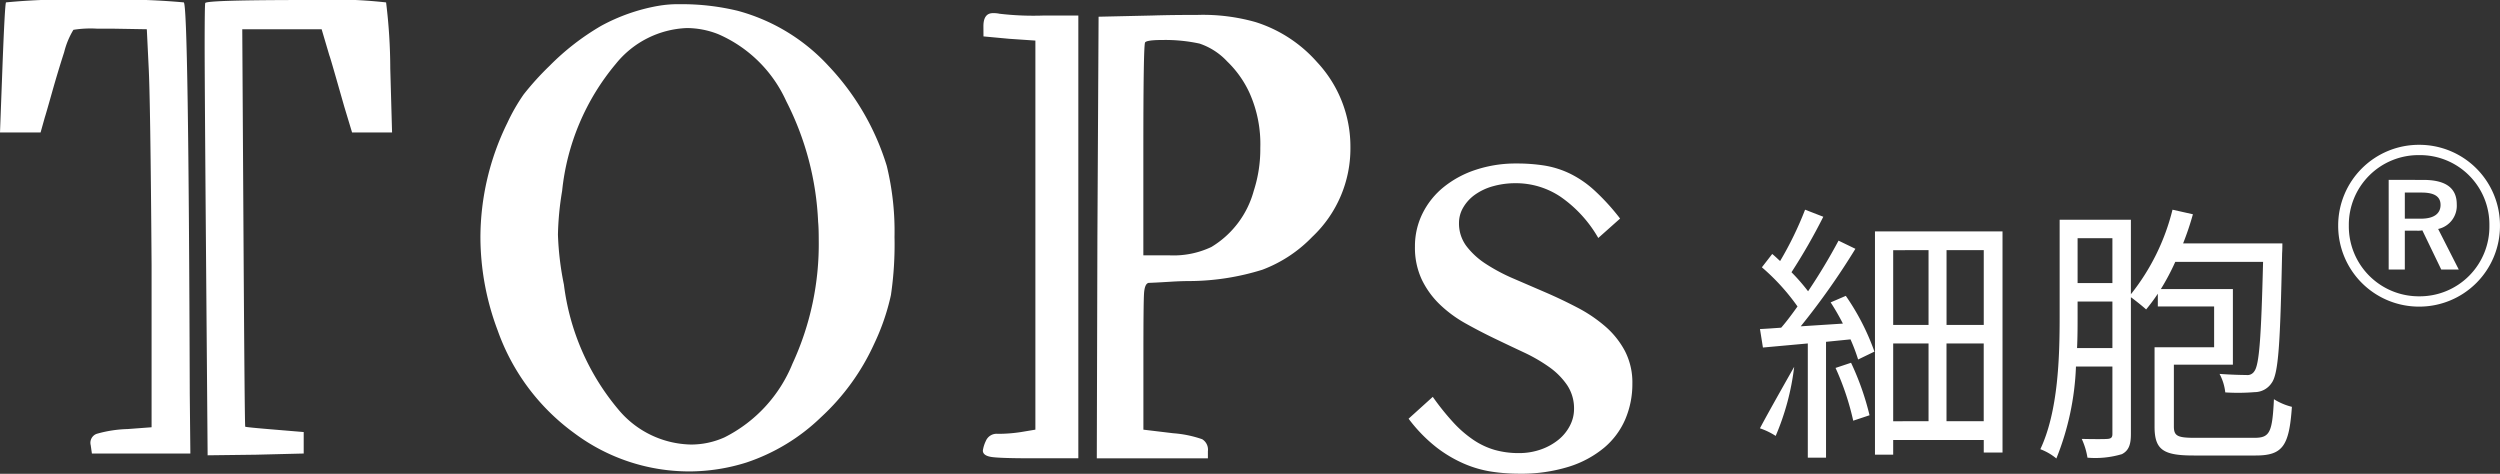 <svg xmlns="http://www.w3.org/2000/svg" width="174.654" height="33.099" viewBox="0 0 174.654 33.099">
  <rect x="0" y="0" width="174.654" height="33.099" fill="#333333" stroke="none"/>
  <g id="グループ_11540" data-name="グループ 11540" transform="translate(19822.861 449.549)">
    <g id="tops-logo-w" transform="translate(455 -938)">
      <path id="パス_2589" data-name="パス 2589" d="M-80.317-40.259a45.686,45.686,0,0,1,6.17-.167,49.719,49.719,0,0,1,6.253.167q.333.208.417,27.348l.042,4.169h-6.879l-.083-.584a.665.665,0,0,1,.417-.792,8.666,8.666,0,0,1,2.168-.334l1.668-.125V-21.916q-.083-11.673-.208-13.882l-.125-2.585-2.46-.042H-73.98a7.508,7.508,0,0,0-1.626.083,5.638,5.638,0,0,0-.646,1.563q-.438,1.355-.855,2.835t-.5,1.73l-.292,1.042h-2.835l.167-4.461Q-80.4-40.051-80.317-40.259Zm13.924.042q.125-.208,7.087-.208a35.33,35.33,0,0,1,5.545.167,38.269,38.269,0,0,1,.292,4.627l.125,4.461h-2.793l-.542-1.793-.584-2.043q-.417-1.459-.459-1.542l-.542-1.834h-5.545l.083,13.882q.083,13.841.125,13.882t2.084.208l2,.167v1.5l-3.335.083-3.377.042-.125-15.675q-.083-10.672-.083-13.007Q-66.435-40.176-66.393-40.218Zm35.811,2.168a6,6,0,0,0-2.168-.417,6.7,6.7,0,0,0-4.961,2.5,16.419,16.419,0,0,0-3.752,8.88,20.7,20.7,0,0,0-.292,3.043,20.609,20.609,0,0,0,.417,3.5,16.741,16.741,0,0,0,3.794,8.713,6.76,6.76,0,0,0,5.086,2.46,5.689,5.689,0,0,0,2.335-.5,9.938,9.938,0,0,0,4.753-5.149,19.888,19.888,0,0,0,1.834-8.65q0-.834-.042-1.251a20.429,20.429,0,0,0-2.23-8.442A9.249,9.249,0,0,0-30.582-38.05Zm-4.211-1.959a8.03,8.03,0,0,1,1.542-.125,16.668,16.668,0,0,1,4.044.459A13.314,13.314,0,0,1-22.87-35.84a17.675,17.675,0,0,1,4.086,7,19.288,19.288,0,0,1,.542,4.961,24.283,24.283,0,0,1-.25,4.065,15.664,15.664,0,0,1-1.167,3.4,15.913,15.913,0,0,1-3.731,5.149,13.734,13.734,0,0,1-5.19,3.148,13.354,13.354,0,0,1-4,.625,13.412,13.412,0,0,1-8.025-2.668,15.076,15.076,0,0,1-5.357-7.171,18.55,18.55,0,0,1-1.209-6.5,18.175,18.175,0,0,1,1.876-8,13.147,13.147,0,0,1,1.146-2,19.7,19.7,0,0,1,1.813-2,17.247,17.247,0,0,1,3.606-2.793A13.07,13.07,0,0,1-34.793-40.009Zm22.762,1.417q0-.917.667-.917a1.979,1.979,0,0,1,.459.042,20.218,20.218,0,0,0,3.085.125H-5.4V-8.409h-3.21q-2.126,0-2.793-.083t-.667-.459a2.287,2.287,0,0,1,.208-.667.814.814,0,0,1,.834-.5A10.411,10.411,0,0,0-9.4-10.243l1-.167V-37.591l-1.834-.125-1.793-.167ZM3.061-37.383a11.412,11.412,0,0,0-2.543-.25q-1.126,0-1.251.167-.125.125-.125,7.5v7.379H.976a6.18,6.18,0,0,0,2.918-.584,6.59,6.59,0,0,0,2.96-3.919,9.441,9.441,0,0,0,.459-3,8.734,8.734,0,0,0-.75-3.835A7.219,7.219,0,0,0,5-36.132,4.656,4.656,0,0,0,3.061-37.383ZM-.233-39.342q1.334-.042,3.168-.042a13.433,13.433,0,0,1,4.044.5,9.547,9.547,0,0,1,4.294,2.793,8.63,8.63,0,0,1,2.335,5.962,8.474,8.474,0,0,1-2.668,6.253,9.474,9.474,0,0,1-3.481,2.293,17.325,17.325,0,0,1-5.024.792q-.625,0-1.313.042t-1.1.063q-.417.021-.5.021-.292.042-.334.771t-.042,4.357v5.128l2.084.25a7.887,7.887,0,0,1,2.022.417.853.853,0,0,1,.4.834v.5H-4.11l.042-15.425.083-15.425Zm25.6,30.57a4.568,4.568,0,0,0,1.547-.254,4.071,4.071,0,0,0,1.232-.682,3.09,3.09,0,0,0,.8-.987,2.507,2.507,0,0,0,.285-1.15,2.923,2.923,0,0,0-.478-1.669,4.988,4.988,0,0,0-1.262-1.272,11.368,11.368,0,0,0-1.781-1.028q-1-.468-2.036-.967t-2.036-1.059a8.7,8.7,0,0,1-1.781-1.313,6.057,6.057,0,0,1-1.262-1.74,5.243,5.243,0,0,1-.478-2.31,5.134,5.134,0,0,1,.529-2.31,5.524,5.524,0,0,1,1.476-1.842,7.075,7.075,0,0,1,2.249-1.211,8.9,8.9,0,0,1,2.85-.438,12.326,12.326,0,0,1,1.934.142,6.532,6.532,0,0,1,1.761.55,7.231,7.231,0,0,1,1.72,1.17,15.4,15.4,0,0,1,1.812,1.985L30.924-23.8a8.837,8.837,0,0,0-2.636-2.88,5.6,5.6,0,0,0-3.1-.947,5.806,5.806,0,0,0-1.628.214,4.039,4.039,0,0,0-1.252.59,2.875,2.875,0,0,0-.814.885,2.117,2.117,0,0,0-.3,1.079,2.638,2.638,0,0,0,.519,1.628,5.363,5.363,0,0,0,1.374,1.252,12.7,12.7,0,0,0,1.944,1.028l2.219.957q1.13.489,2.219,1.059a10.057,10.057,0,0,1,1.944,1.313,5.983,5.983,0,0,1,1.374,1.72,4.79,4.79,0,0,1,.519,2.28,6.26,6.26,0,0,1-.489,2.473,5.357,5.357,0,0,1-1.476,1.995,7.227,7.227,0,0,1-2.473,1.333,11.242,11.242,0,0,1-3.5.489,12.91,12.91,0,0,1-1.883-.142,7.862,7.862,0,0,1-1.944-.56A9.027,9.027,0,0,1,19.585-9.2a10.658,10.658,0,0,1-1.913-1.975l1.69-1.527a17.755,17.755,0,0,0,1.445,1.8,7.945,7.945,0,0,0,1.415,1.221,5.256,5.256,0,0,0,1.486.692A6.135,6.135,0,0,0,25.366-8.772Z" transform="translate(-20197.127 528.877)" fill="#fff"/>
      <path id="パス_2591" data-name="パス 2591" d="M-26.909-.627a4.935,4.935,0,0,1,1.1.532,17.42,17.42,0,0,0,1.292-4.826S-26.3-1.786-26.909-.627Zm5.282-4.218a18.659,18.659,0,0,1,1.235,3.686l1.14-.38a18.958,18.958,0,0,0-1.292-3.667Zm-.342-4.579a15.9,15.9,0,0,1,.855,1.482l-2.945.19a50.617,50.617,0,0,0,3.819-5.415l-1.178-.57A40.533,40.533,0,0,1-23.546-10.2a13.412,13.412,0,0,0-1.159-1.33,40.857,40.857,0,0,0,2.223-3.876l-1.273-.494A23.973,23.973,0,0,1-25.5-12.312c-.19-.171-.361-.342-.551-.494l-.722.931a14.965,14.965,0,0,1,2.489,2.736c-.38.532-.76,1.045-1.14,1.482-.532.038-1.026.076-1.482.095L-26.7-6.27l3.135-.285v7.98h1.273V-6.669l1.71-.171a12.574,12.574,0,0,1,.532,1.406l1.14-.551a16.49,16.49,0,0,0-2-3.895Zm8.094,8.3V-6.555h2.6v5.434ZM-17.6-6.555h2.47v5.434H-17.6Zm2.47-6.517v5.225H-17.6v-5.225Zm3.857,5.225h-2.6v-5.225h2.6Zm-7.6-6.536v15.6H-17.6V.19h6.327v.874h1.311V-14.383ZM-4.755-6.232c.038-.779.038-1.52.038-2.185V-9.481h2.432v3.249Zm2.47-7.676v3.135H-4.717v-3.135ZM3.472.038c-1.216,0-1.463-.133-1.463-.8V-5.073H6.132v-5.282H1.1a16.262,16.262,0,0,0,1.007-1.9H8.241c-.133,5.3-.266,7.182-.608,7.638a.566.566,0,0,1-.57.266C6.74-4.351,6-4.37,5.2-4.427a3.523,3.523,0,0,1,.4,1.292,14.1,14.1,0,0,0,2.052-.019A1.424,1.424,0,0,0,8.83-3.781c.494-.646.608-2.774.741-9.082.019-.209.019-.684.019-.684H2.655a19.654,19.654,0,0,0,.684-2.033L1.914-15.9A15.377,15.377,0,0,1-.993-9.994V-15.2H-5.971v6.8c0,2.774-.095,6.574-1.349,9.234A3.843,3.843,0,0,1-6.2,1.482,19.031,19.031,0,0,0-4.831-4.94h2.546V-.228c0,.247-.1.323-.342.342-.209.019-.969.019-1.8,0a4.941,4.941,0,0,1,.4,1.311A6.517,6.517,0,0,0-1.62,1.178c.475-.247.627-.665.627-1.406V-9.785c.342.247.836.646,1.064.855a12.752,12.752,0,0,0,.817-1.1v.893H4.821v2.85H.66V-.741C.66.893,1.287,1.273,3.4,1.273H7.728c1.9,0,2.337-.684,2.527-3.4A4.3,4.3,0,0,1,9-2.66C8.887-.342,8.716.038,7.633.038Z" transform="translate(-20128 519)" fill="#fff"/>
    </g>
    <path id="パス_2652" data-name="パス 2652" d="M5.016-15.984V-9.72H6.144v-2.712h.864a1.7,1.7,0,0,0,.36-.024L8.688-9.72H9.912l-1.44-2.832a1.658,1.658,0,0,0,1.3-1.728c0-1.08-.7-1.7-2.328-1.7Zm1.128.888H7.32c.936,0,1.32.312,1.32.864,0,.6-.456.96-1.368.96H6.144Zm1.008-3.336a5.639,5.639,0,0,0-5.664,5.64A5.644,5.644,0,0,0,7.152-7.128a5.639,5.639,0,0,0,5.64-5.664A5.633,5.633,0,0,0,7.152-18.432Zm0,.72a4.846,4.846,0,0,1,4.9,4.92,4.866,4.866,0,0,1-4.9,4.944,4.887,4.887,0,0,1-4.92-4.944A4.866,4.866,0,0,1,7.152-17.712Z" transform="translate(-19661 -421)" fill="#fff"/>
  </g>
</svg>
